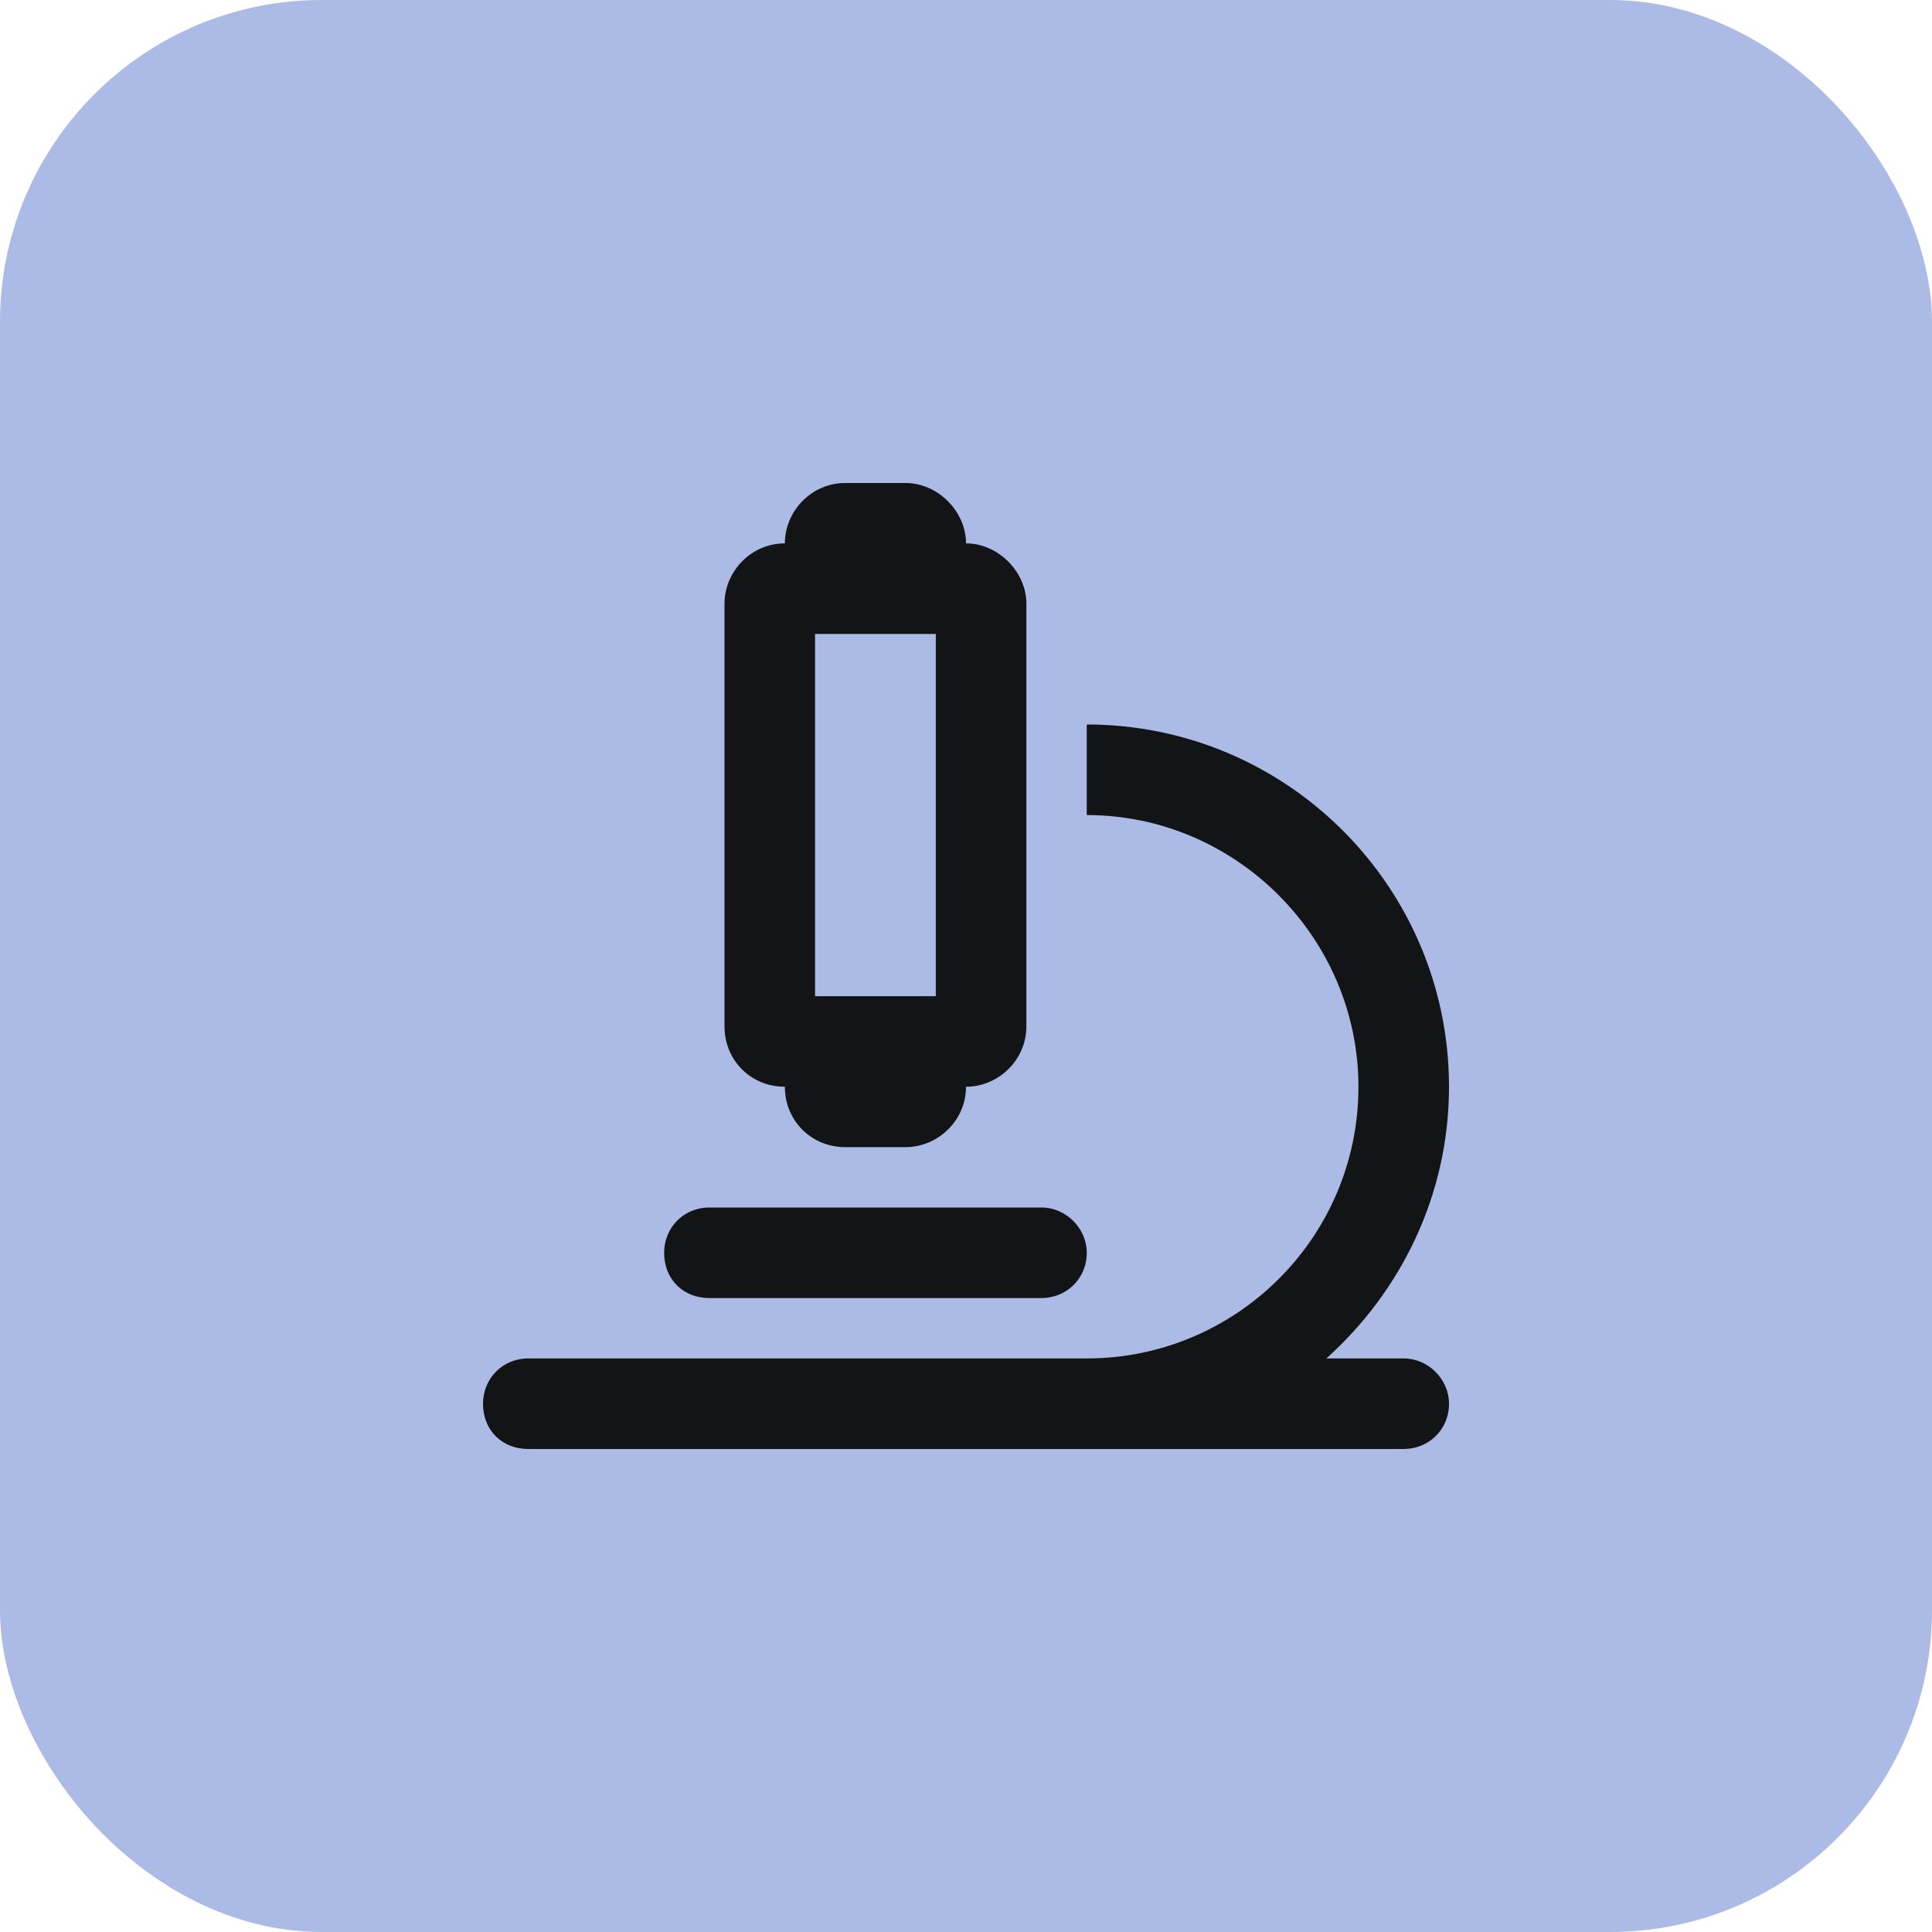 <svg width="48" height="48" viewBox="0 0 48 48" fill="none" xmlns="http://www.w3.org/2000/svg">
<rect width="48" height="48" rx="8" fill="#ABBBE6"/>
<path d="M21 12H22.5C23.297 12 24 12.703 24 13.5C24.797 13.5 25.5 14.203 25.5 15V25.5C25.5 26.344 24.797 27 24 27C24 27.844 23.297 28.5 22.5 28.5H21C20.156 28.5 19.5 27.844 19.5 27C18.656 27 18 26.344 18 25.5V15C18 14.203 18.656 13.5 19.5 13.5C19.5 12.703 20.156 12 21 12ZM20.25 24.75H23.25V15.75H20.25V24.75ZM13.125 33.75H27C30.703 33.75 33.75 30.75 33.75 27C33.75 23.297 30.703 20.25 27 20.25V18C31.969 18 36 22.031 36 27C36 29.719 34.781 32.109 32.953 33.75H34.875C35.484 33.75 36 34.266 36 34.875C36 35.531 35.484 36 34.875 36H27H13.125C12.469 36 12 35.531 12 34.875C12 34.266 12.469 33.75 13.125 33.75ZM16.5 31.125C16.5 30.516 16.969 30 17.625 30H25.875C26.484 30 27 30.516 27 31.125C27 31.781 26.484 32.25 25.875 32.25H17.625C16.969 32.25 16.5 31.781 16.5 31.125Z" fill="#131416"/>
</svg>
